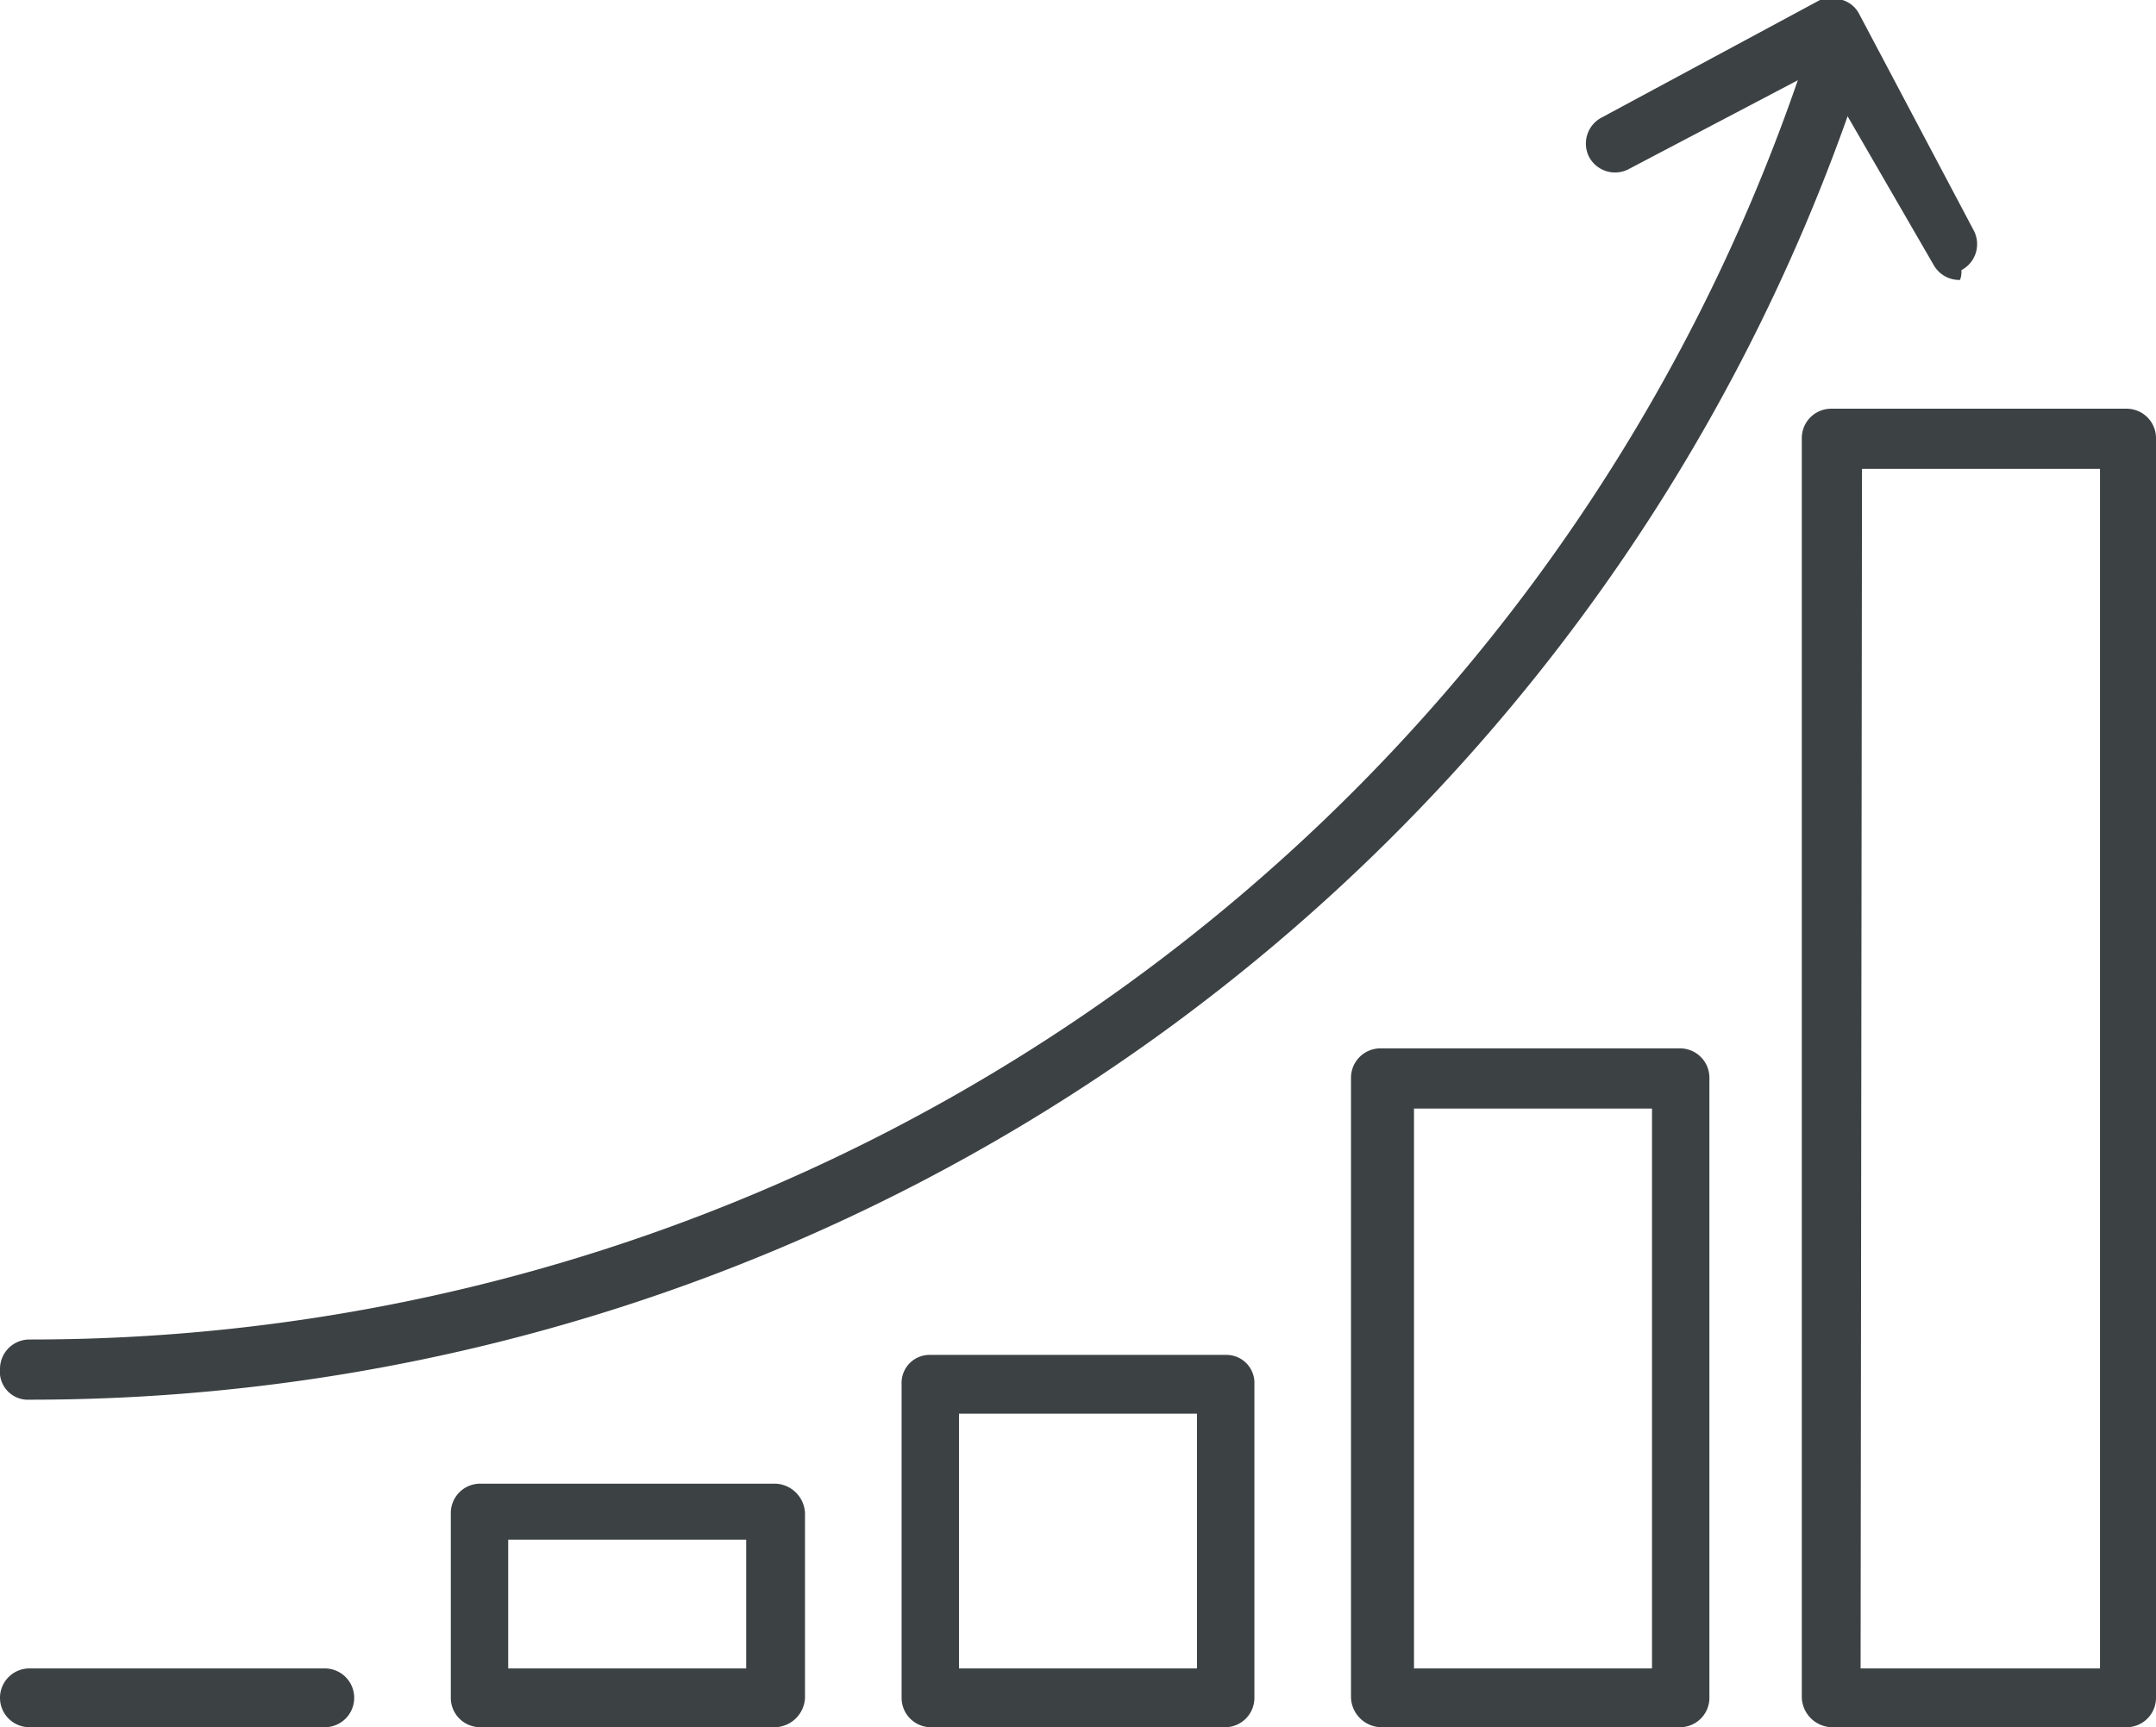 <svg xmlns="http://www.w3.org/2000/svg" viewBox="0 0 15.4 12.34"><defs><style>.cls-1{fill:#3c4144;}</style></defs><g id="Слой_2" data-name="Слой 2"><g id="Layer_3" data-name="Layer 3"><path class="cls-1" d="M2.32,12.34H.21A.21.21,0,0,1,0,12.13a.21.21,0,0,1,.21-.21H2.32a.21.21,0,0,1,.21.21A.21.21,0,0,1,2.32,12.34Z"/><path class="cls-1" d="M5.54,12.34H3.43a.21.21,0,0,1-.21-.21V10.81a.21.21,0,0,1,.21-.21H5.54a.22.22,0,0,1,.21.21v1.32A.22.22,0,0,1,5.54,12.34Zm-1.91-.42h1.7V11H3.63Z"/><path class="cls-1" d="M8.76,12.34H6.64a.21.21,0,0,1-.2-.21V9.89a.2.2,0,0,1,.2-.21H8.76a.2.2,0,0,1,.2.21v2.24A.21.21,0,0,1,8.76,12.34Zm-1.91-.42h1.7V10.1H6.85Z"/><path class="cls-1" d="M12,12.34H9.86a.22.22,0,0,1-.21-.21V7.7a.21.21,0,0,1,.21-.21H12a.21.21,0,0,1,.21.21v4.43A.21.21,0,0,1,12,12.34Zm-1.9-.42h1.7v-4h-1.7Z"/><path class="cls-1" d="M15.19,12.34H13.08a.22.22,0,0,1-.21-.21v-9a.21.21,0,0,1,.21-.21h2.11a.21.21,0,0,1,.21.21v9A.21.21,0,0,1,15.19,12.34Zm-1.9-.42H15V3.35h-1.7Z"/><path class="cls-1" d="M.21,10A.2.2,0,0,1,0,9.78a.21.21,0,0,1,.21-.21A13.35,13.35,0,0,0,12.88.46a.21.21,0,0,1,.27-.13.21.21,0,0,1,.13.26A13.77,13.77,0,0,1,.21,10Z"/><path class="cls-1" d="M14,2a.21.21,0,0,1-.19-.11L13,.49l-1.37.72a.21.21,0,0,1-.28-.09.21.21,0,0,1,.09-.28L13,0a.22.22,0,0,1,.16,0,.2.2,0,0,1,.12.1l.82,1.55a.21.21,0,0,1-.09.28A.16.16,0,0,1,14,2Z"/></g></g></svg>